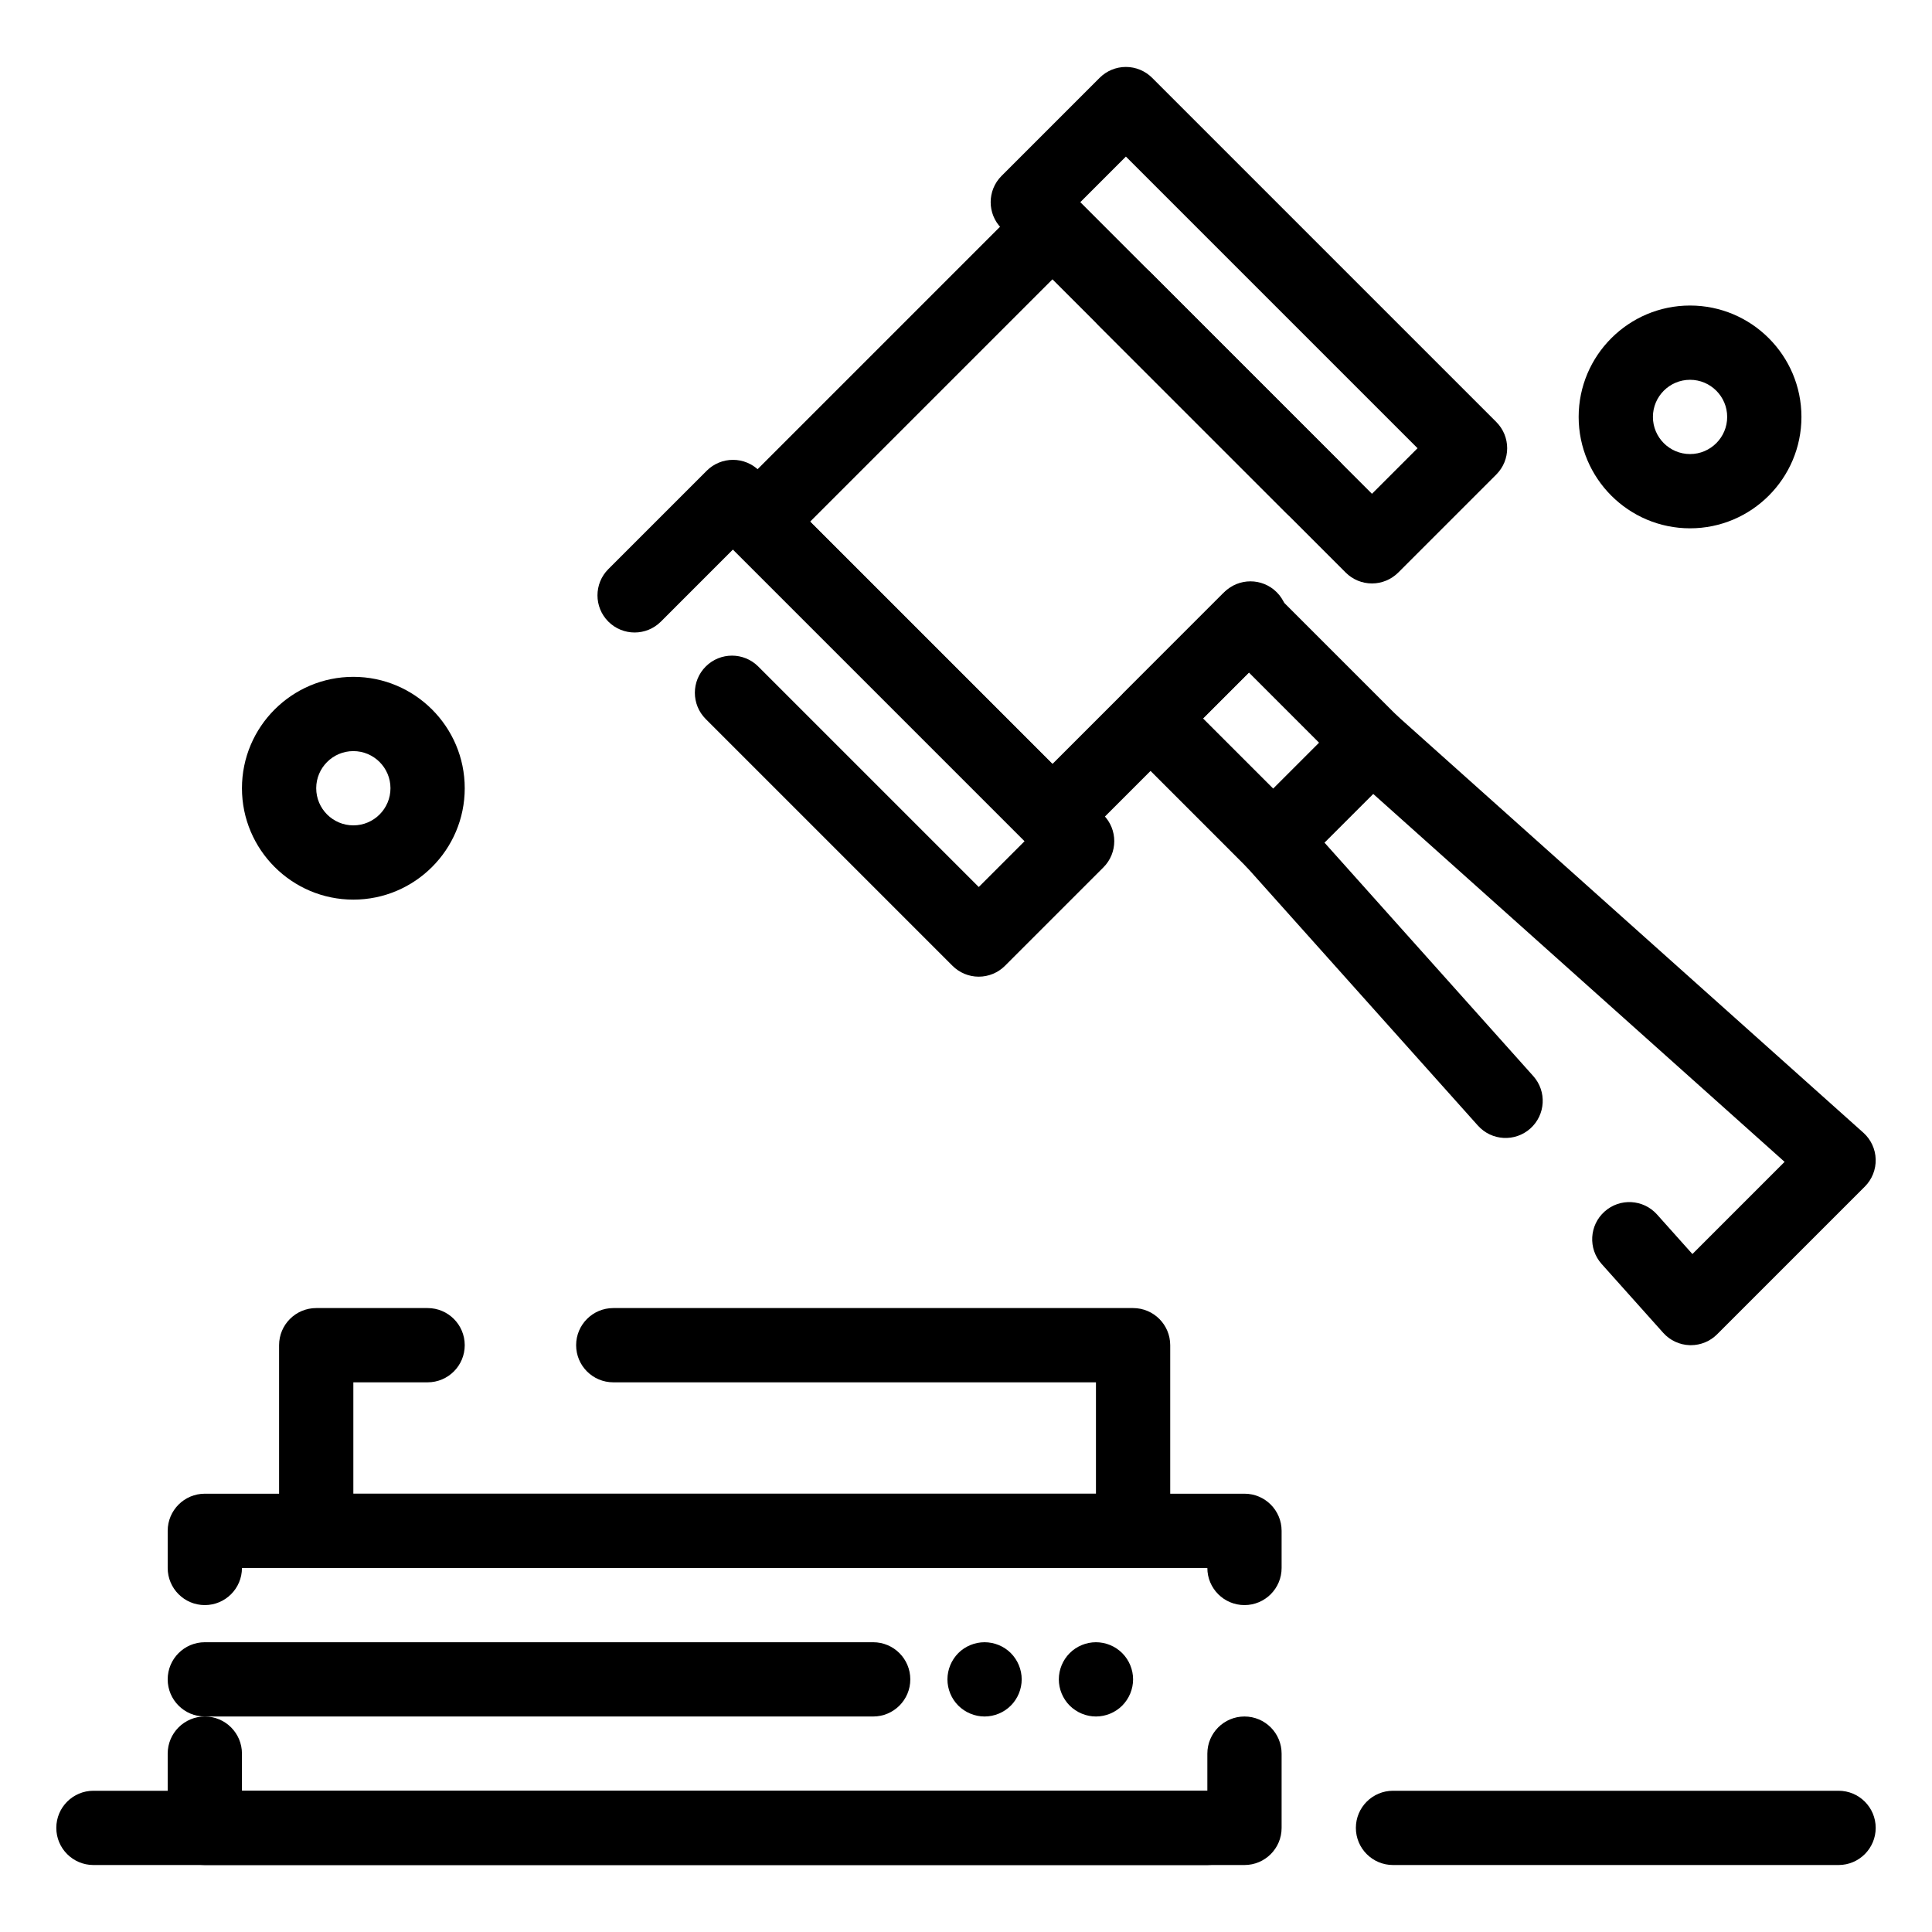 <?xml version="1.0" encoding="UTF-8"?>
<!-- Uploaded to: SVG Repo, www.svgrepo.com, Generator: SVG Repo Mixer Tools -->
<svg fill="#000000" width="800px" height="800px" version="1.1" viewBox="144 144 512 512" xmlns="http://www.w3.org/2000/svg">
 <g>
  <path d="m403.38 402.83c-2.609 0-5.113-1.039-6.957-2.883l-65.395-65.395c-3.844-3.844-3.844-10.074 0-13.918s10.074-3.844 13.918 0l58.434 58.434 12.156-12.156-77.289-77.289-19.109 19.113c-3.844 3.844-10.074 3.844-13.918 0s-3.844-10.074 0-13.918l26.07-26.07c1.844-1.844 4.348-2.883 6.957-2.883s5.113 1.039 6.957 2.883l91.207 91.207c3.844 3.84 3.844 10.07 0 13.914l-26.07 26.07c-1.848 1.852-4.352 2.891-6.961 2.891z"/>
  <path d="m422.91 370.22c-2.519 0-5.035-0.961-6.957-2.883l-78.133-78.133c-3.844-3.844-3.844-10.074 0-13.918l78.133-78.133c3.844-3.844 10.07-3.844 13.918 0l69.004 69.004c3.844 3.844 3.844 10.07 0 13.914s-10.07 3.844-13.918 0l-62.047-62.047-64.219 64.219 64.219 64.219 45.516-45.516c3.844-3.844 10.07-3.844 13.918 0 3.844 3.844 3.844 10.074 0 13.918l-52.473 52.473c-1.926 1.922-4.441 2.883-6.961 2.883z"/>
  <path d="m507.58 298.62c-2.609 0-5.113-1.039-6.957-2.883l-65.547-65.547c-3.844-3.844-3.844-10.074 0-13.918 3.844-3.84 10.074-3.84 13.918 0l58.59 58.59 12.078-12.078-77.289-77.289-19.035 19.035c-3.844 3.844-10.07 3.844-13.918 0-3.844-3.844-3.844-10.07 0-13.914l25.992-25.992c1.848-1.844 4.348-2.883 6.957-2.883s5.113 1.039 6.957 2.883l91.207 91.207c3.844 3.844 3.844 10.074 0 13.918l-25.992 25.992c-1.852 1.84-4.352 2.879-6.961 2.879z"/>
  <path d="m481.43 376.76c-2.609 0-5.113-1.039-6.957-2.883l-32.527-32.531c-3.844-3.844-3.844-10.074 0-13.914l26.07-26.07c1.848-1.844 4.348-2.883 6.957-2.883 2.609 0 5.113 1.039 6.957 2.883l32.531 32.531c1.844 1.844 2.883 4.348 2.883 6.957s-1.039 5.113-2.883 6.957l-26.07 26.07c-1.848 1.844-4.352 2.883-6.961 2.883zm-18.613-42.371 18.613 18.613 12.156-12.156-18.613-18.613z"/>
  <path d="m592.1 500.49c-0.09 0-0.184 0-0.273-0.004-2.703-0.074-5.258-1.258-7.062-3.277l-16.312-18.242c-3.625-4.051-3.277-10.27 0.777-13.895 4.047-3.625 10.27-3.277 13.895 0.773l9.379 10.488 24.43-24.43-109.04-97.523-12.91 12.906 55.348 61.887c3.625 4.051 3.277 10.27-0.777 13.895-4.051 3.625-10.27 3.277-13.895-0.773l-61.551-68.82c-3.481-3.894-3.316-9.824 0.375-13.52l26.07-26.07c3.691-3.691 9.625-3.859 13.516-0.375l123.73 110.66c2.016 1.801 3.203 4.356 3.277 7.059s-0.965 5.32-2.879 7.231l-39.145 39.145c-1.844 1.848-4.348 2.883-6.953 2.883z"/>
  <path d="m631.24 638.25h-118.08c-5.434 0-9.84-4.406-9.84-9.84 0-5.434 4.406-9.84 9.84-9.84h118.08c5.434 0 9.84 4.406 9.84 9.84-0.004 5.434-4.41 9.84-9.844 9.84zm-167.28 0h-295.2c-5.434 0-9.84-4.406-9.84-9.84 0-5.434 4.406-9.84 9.84-9.84h295.2c5.434 0 9.84 4.406 9.84 9.84 0 5.434-4.406 9.84-9.84 9.84z"/>
  <path d="m473.8 638.25h-275.52c-5.434 0-9.84-4.406-9.84-9.84v-19.68c0-5.434 4.406-9.84 9.84-9.84s9.84 4.406 9.84 9.84v9.84h255.84v-9.84c0-5.434 4.406-9.84 9.84-9.84s9.84 4.406 9.84 9.84v19.68c0.004 5.434-4.406 9.84-9.84 9.84zm0-68.883c-5.434 0-9.84-4.406-9.84-9.84h-255.84c0 5.434-4.406 9.84-9.84 9.84s-9.84-4.406-9.84-9.84v-9.84c0-5.434 4.406-9.84 9.84-9.84h275.52c5.434 0 9.84 4.406 9.84 9.84v9.84c0.004 5.434-4.406 9.84-9.84 9.84z"/>
  <path d="m444.28 559.53h-216.48c-5.434 0-9.84-4.406-9.84-9.84v-49.199c0-5.434 4.406-9.84 9.84-9.84h29.52c5.434 0 9.84 4.406 9.84 9.84 0 5.434-4.406 9.84-9.84 9.84h-19.68v29.52h196.8v-29.52h-127.92c-5.434 0-9.84-4.406-9.84-9.84 0-5.434 4.406-9.84 9.84-9.84h137.76c5.434 0 9.84 4.406 9.84 9.84v49.199c-0.004 5.434-4.41 9.84-9.844 9.84z"/>
  <path d="m237.64 382.41c-16.277 0-29.52-13.242-29.52-29.52s13.242-29.52 29.52-29.52c16.277 0 29.52 13.242 29.52 29.52s-13.242 29.52-29.52 29.52zm0-39.359c-5.426 0-9.84 4.414-9.84 9.84s4.414 9.84 9.84 9.84 9.84-4.414 9.84-9.84-4.414-9.84-9.84-9.84z"/>
  <path d="m591.88 284.01c-16.277 0-29.52-13.242-29.52-29.52 0-16.277 13.242-29.52 29.52-29.52s29.52 13.242 29.52 29.52c0 16.277-13.242 29.52-29.52 29.52zm0-39.359c-5.426 0-9.84 4.414-9.84 9.84 0 5.426 4.414 9.84 9.84 9.84 5.426 0 9.84-4.414 9.84-9.84 0-5.426-4.414-9.84-9.84-9.84z"/>
  <path d="m375.4 598.89h-177.12c-5.434 0-9.84-4.406-9.84-9.84 0-5.434 4.406-9.84 9.84-9.84h177.12c5.434 0 9.84 4.406 9.84 9.84 0 5.438-4.406 9.84-9.84 9.84z"/>
  <path d="m404.92 598.89c-2.59 0-5.125-1.055-6.957-2.883-1.832-1.828-2.883-4.367-2.883-6.957 0-2.598 1.055-5.125 2.883-6.965 1.832-1.832 4.367-2.875 6.957-2.875 2.59 0 5.125 1.043 6.957 2.875 1.832 1.84 2.883 4.367 2.883 6.965 0 2.59-1.055 5.125-2.883 6.957s-4.367 2.883-6.957 2.883z"/>
  <path d="m434.44 598.89c-2.59 0-5.125-1.055-6.957-2.883s-2.883-4.367-2.883-6.957c0-2.598 1.051-5.125 2.883-6.957 1.832-1.84 4.367-2.883 6.957-2.883s5.125 1.043 6.957 2.883c1.832 1.832 2.883 4.359 2.883 6.957 0 2.59-1.055 5.125-2.883 6.957s-4.367 2.883-6.957 2.883z"/>
 </g>
</svg>